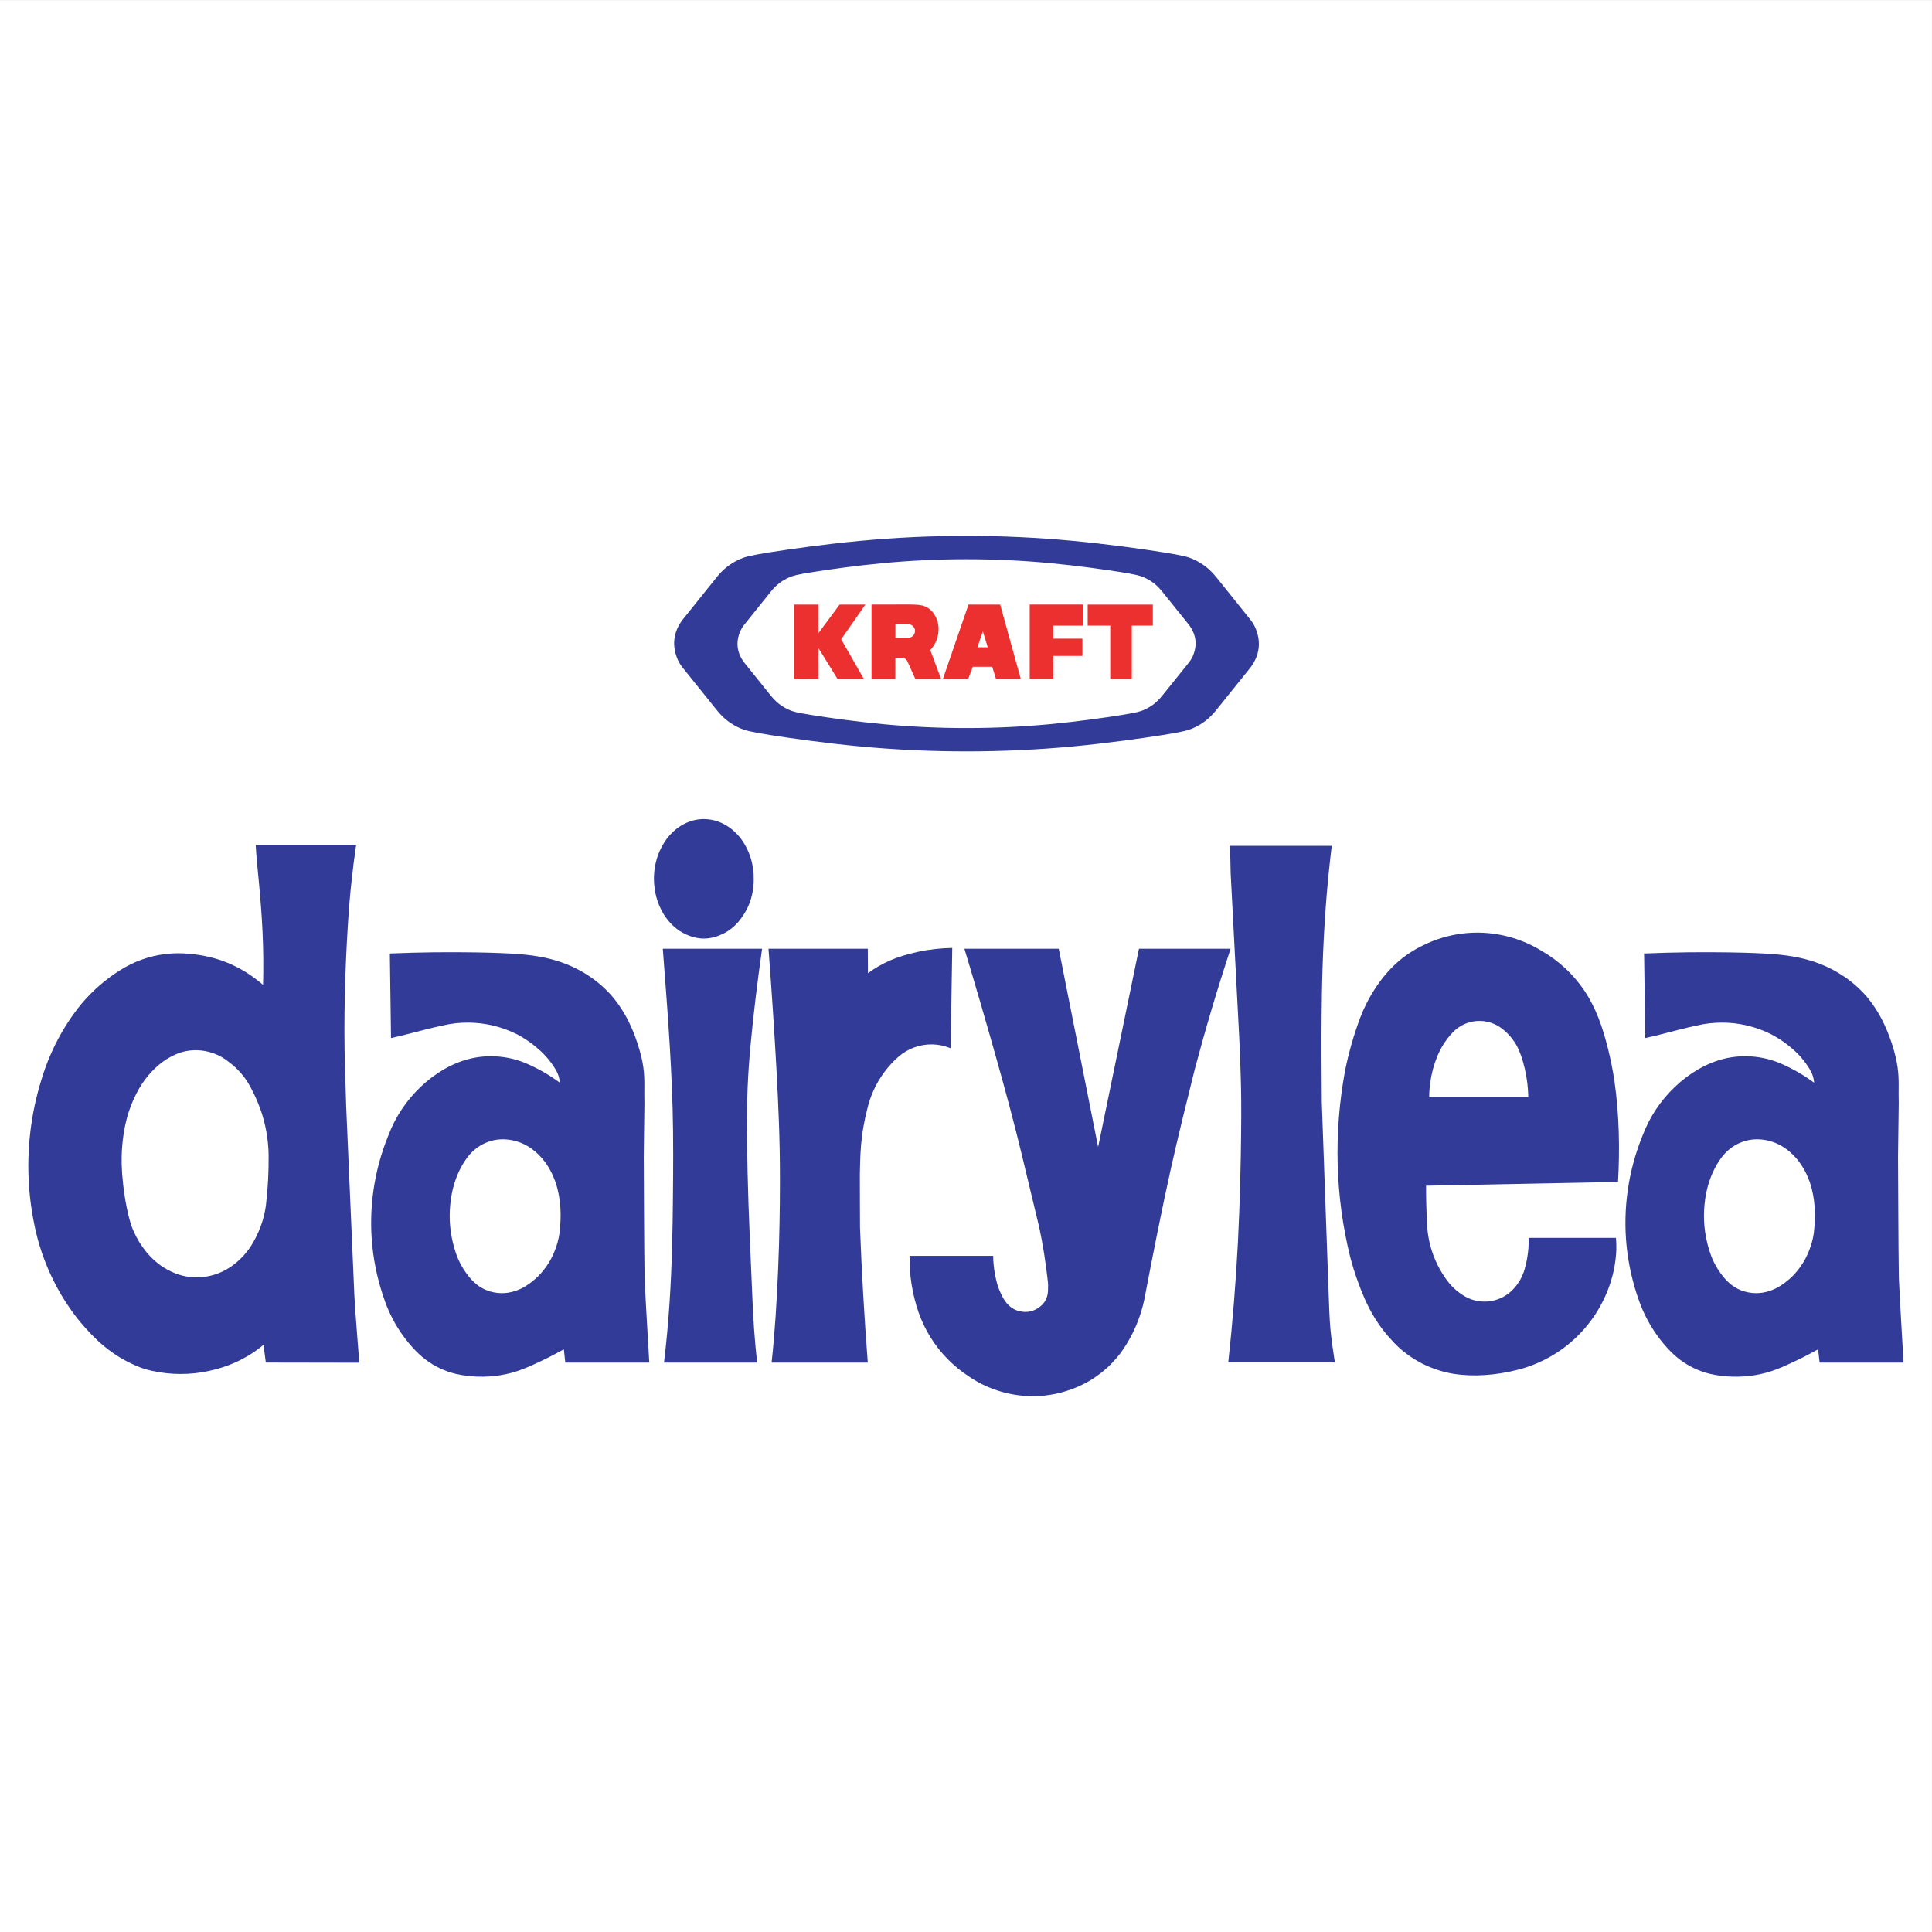 <?xml version="1.0" encoding="UTF-8"?>
<svg xmlns="http://www.w3.org/2000/svg" xmlns:xlink="http://www.w3.org/1999/xlink" width="192.76pt" height="192.76pt" viewBox="0 0 192.76 192.76" version="1.1">
<rect x="0" y="0" width="192.76" height="192.76" fill="#333333" stroke="none"/>
<g id="surface1">
<path style=" stroke:none;fill-rule:evenodd;fill:rgb(100%,100%,100%);fill-opacity:1;" d="M 0 0.004 L 192.758 0.004 L 192.758 192.762 L 0 192.762 L 0 0.004 "/>
<path style=" stroke:none;fill-rule:evenodd;fill:rgb(19.6%,23.099%,59.2%);fill-opacity:1;" d="M 125.215 62.555 C 125.09 62.297 124.938 62.051 124.758 61.828 L 121.371 57.609 C 121.051 57.215 120.699 56.844 120.297 56.531 C 119.895 56.223 119.453 55.961 118.984 55.762 C 118.52 55.562 118.027 55.422 116.027 55.102 C 114.031 54.785 110.531 54.289 107.016 53.961 C 100.004 53.305 92.902 53.301 85.848 53.961 C 82.332 54.289 78.832 54.785 76.832 55.102 C 74.836 55.422 74.344 55.562 73.879 55.762 C 73.41 55.961 72.969 56.223 72.566 56.531 C 72.164 56.844 71.801 57.211 71.492 57.609 L 68.105 61.828 C 67.164 63.07 67.008 64.457 67.648 65.879 C 67.773 66.137 67.926 66.383 68.105 66.605 L 71.492 70.82 C 71.809 71.219 72.164 71.59 72.566 71.902 C 72.969 72.211 73.41 72.473 73.879 72.672 C 74.344 72.871 74.836 73.012 76.832 73.332 C 78.832 73.648 82.332 74.145 85.848 74.477 C 92.859 75.129 99.957 75.133 107.016 74.477 C 110.531 74.145 114.031 73.648 116.027 73.332 C 118.027 73.012 118.52 72.871 118.984 72.672 C 119.453 72.473 119.895 72.211 120.297 71.902 C 120.699 71.59 121.051 71.219 121.371 70.82 L 124.758 66.605 C 125.699 65.363 125.855 63.977 125.215 62.555 Z M 118.984 65.52 C 118.887 65.723 118.766 65.914 118.629 66.09 L 115.973 69.391 C 115.723 69.703 115.445 69.992 115.133 70.238 C 114.816 70.48 114.473 70.684 114.105 70.84 C 113.738 70.996 113.352 71.105 111.789 71.355 C 110.223 71.605 107.48 71.996 104.727 72.254 C 99.23 72.766 93.672 72.77 88.145 72.254 C 85.387 71.996 82.645 71.605 81.082 71.355 C 79.516 71.109 79.133 70.996 78.766 70.84 C 78.398 70.684 78.051 70.48 77.738 70.238 C 77.422 69.992 77.145 69.703 76.895 69.391 L 74.242 66.09 C 73.508 65.113 73.383 64.027 73.887 62.914 C 73.984 62.711 74.102 62.52 74.242 62.344 L 76.895 59.043 C 77.141 58.727 77.422 58.441 77.738 58.195 C 78.051 57.953 78.398 57.75 78.766 57.594 C 79.133 57.438 79.516 57.324 81.082 57.078 C 82.645 56.828 85.387 56.438 88.145 56.18 C 93.637 55.668 99.199 55.664 104.727 56.18 C 107.48 56.438 110.223 56.828 111.789 57.074 C 113.352 57.324 113.738 57.438 114.105 57.594 C 114.473 57.75 114.816 57.953 115.133 58.195 C 115.445 58.441 115.723 58.73 115.973 59.043 L 118.629 62.344 C 119.363 63.32 119.484 64.406 118.984 65.52 "/>
<path style=" stroke:none;fill-rule:evenodd;fill:rgb(92.499%,18.799%,18.399%);fill-opacity:1;" d="M 93.641 62.645 C 93.613 62.148 93.488 61.648 93.086 61.113 C 92.391 60.234 91.527 60.352 90.719 60.312 L 86.953 60.316 L 86.953 67.738 L 89.332 67.738 L 89.332 65.613 L 89.957 65.613 C 90.094 65.617 90.25 65.656 90.395 65.789 C 90.453 65.844 90.504 65.91 90.535 65.984 L 91.324 67.738 L 93.891 67.738 L 92.816 64.863 C 93.434 64.188 93.668 63.418 93.641 62.645 Z M 91.195 63.301 C 91.152 63.371 91.102 63.434 91.039 63.484 C 90.891 63.602 90.734 63.641 90.59 63.637 L 89.336 63.637 L 89.336 62.273 L 90.59 62.273 C 90.746 62.27 90.91 62.32 91.039 62.43 C 91.383 62.758 91.324 63.051 91.195 63.301 "/>
<path style=" stroke:none;fill-rule:evenodd;fill:rgb(92.499%,18.799%,18.399%);fill-opacity:1;" d="M 83.77 60.32 L 81.66 63.164 L 81.66 60.32 L 79.242 60.32 L 79.242 67.738 L 81.66 67.734 L 81.66 64.66 L 83.559 67.734 L 86.184 67.734 L 83.926 63.781 L 86.34 60.32 L 83.77 60.32 "/>
<path style=" stroke:none;fill-rule:evenodd;fill:rgb(92.499%,18.799%,18.399%);fill-opacity:1;" d="M 108.52 60.324 L 108.52 62.418 L 110.77 62.418 L 110.77 67.734 L 112.922 67.734 L 112.922 62.418 L 115.02 62.418 L 115.02 60.324 L 108.52 60.324 "/>
<path style=" stroke:none;fill-rule:evenodd;fill:rgb(92.499%,18.799%,18.399%);fill-opacity:1;" d="M 96.629 60.32 L 94.078 67.734 L 96.598 67.734 L 97.059 66.523 L 98.996 66.523 L 99.371 67.734 L 101.844 67.734 L 99.789 60.32 Z M 97.52 64.582 L 98.062 62.992 L 98.551 64.582 L 97.52 64.582 "/>
<path style=" stroke:none;fill-rule:evenodd;fill:rgb(92.499%,18.799%,18.399%);fill-opacity:1;" d="M 102.738 67.73 L 105.09 67.73 L 105.09 65.441 L 107.996 65.441 L 107.996 63.719 L 105.09 63.719 L 105.09 62.422 L 108.062 62.422 L 108.062 60.316 L 102.738 60.316 L 102.738 67.73 "/>
<path style=" stroke:none;fill-rule:evenodd;fill:rgb(19.6%,23.099%,59.2%);fill-opacity:1;" d="M 68.094 93.051 C 69.586 93.852 70.945 93.844 72.461 92.996 C 72.656 92.879 72.836 92.75 72.984 92.633 C 73.258 92.418 73.438 92.234 73.652 91.996 C 74.953 90.449 75.273 88.844 75.191 87.207 C 75.168 86.895 75.125 86.586 75.078 86.332 C 74.949 85.648 74.77 85.152 74.461 84.539 C 74.133 83.922 73.758 83.359 73.012 82.738 C 72.676 82.469 72.32 82.258 71.961 82.094 C 71.59 81.93 71.203 81.82 70.82 81.766 C 70.309 81.695 69.867 81.715 69.449 81.793 C 68.695 81.938 67.738 82.332 66.855 83.289 C 66.734 83.422 66.617 83.559 66.473 83.762 C 66.16 84.199 65.82 84.812 65.633 85.367 C 65.316 86.273 65.199 87.207 65.262 88.137 C 65.281 88.449 65.324 88.758 65.371 89.012 C 65.504 89.691 65.68 90.188 65.984 90.797 C 66.238 91.289 66.559 91.762 66.992 92.203 C 67.32 92.535 67.711 92.84 68.094 93.051 "/>
<path style=" stroke:none;fill-rule:evenodd;fill:rgb(19.6%,23.099%,59.2%);fill-opacity:1;" d="M 64.227 115.422 L 64.297 110.066 C 64.254 108.867 64.363 107.668 64.184 106.461 C 64.137 106.129 64.074 105.801 63.98 105.406 C 63.789 104.617 63.477 103.633 63.102 102.746 C 62.734 101.879 62.227 100.902 61.488 99.918 C 60.734 98.914 59.793 98.074 58.883 97.453 C 55.805 95.371 52.707 95.195 49.57 95.078 C 49.008 95.059 48.441 95.039 47.41 95.023 C 46.379 95.008 44.883 94.996 43.387 95.012 C 41.887 95.027 40.391 95.07 38.895 95.133 L 39.012 103.566 C 39.367 103.492 39.723 103.41 40.074 103.324 C 40.426 103.238 40.781 103.145 41.207 103.035 C 42.082 102.801 43.164 102.527 44.16 102.316 C 45.785 101.934 47.527 101.922 49.215 102.328 C 50.043 102.527 50.844 102.824 51.605 103.203 C 52.168 103.504 52.727 103.859 53.273 104.293 C 53.535 104.5 53.785 104.719 54 104.918 C 54.441 105.34 54.746 105.703 55.039 106.105 C 55.309 106.484 55.535 106.848 55.656 107.152 C 55.77 107.434 55.836 107.73 55.859 108.023 C 54.758 107.211 53.637 106.586 52.508 106.098 C 50.789 105.367 48.805 105.172 46.926 105.621 C 46.004 105.84 45.121 106.211 44.285 106.691 C 43.453 107.176 42.668 107.77 41.961 108.445 C 41.254 109.117 40.621 109.871 40.082 110.684 C 39.543 111.492 39.094 112.367 38.75 113.281 C 37.32 116.766 36.766 120.594 37.148 124.316 C 37.34 126.184 37.758 128.027 38.395 129.793 C 38.613 130.418 38.879 131.027 39.188 131.613 C 39.496 132.199 39.848 132.766 40.238 133.301 C 40.629 133.84 41.055 134.348 41.484 134.781 C 41.91 135.219 42.336 135.578 42.793 135.891 C 43.254 136.203 43.742 136.465 44.258 136.68 C 44.77 136.895 45.305 137.055 45.965 137.176 C 47.285 137.418 49 137.445 50.535 137.09 C 51.93 136.801 53.223 136.156 54.535 135.531 C 55.113 135.246 55.684 134.934 56.254 134.625 L 56.402 135.949 L 64.781 135.949 C 64.625 133.133 64.438 130.312 64.312 127.496 C 64.254 123.473 64.258 119.449 64.227 115.422 Z M 55.824 123.039 C 55.734 123.633 55.578 124.227 55.344 124.801 C 55.234 125.086 55.105 125.363 54.961 125.633 C 54.688 126.137 54.312 126.664 53.922 127.094 C 53.738 127.293 53.57 127.457 53.391 127.613 C 52.781 128.145 52.172 128.535 51.492 128.777 C 51.23 128.867 50.961 128.934 50.688 128.977 C 49.785 129.121 48.727 128.926 47.945 128.426 C 47.66 128.25 47.398 128.031 47.156 127.789 C 46.914 127.547 46.691 127.273 46.492 126.988 C 46.289 126.703 46.105 126.406 45.941 126.098 C 45.781 125.789 45.637 125.473 45.488 125.031 C 45.34 124.59 45.184 124.027 45.07 123.453 C 44.785 121.98 44.809 120.5 45.086 119.055 C 45.199 118.465 45.398 117.824 45.602 117.32 C 45.695 117.074 45.785 116.883 45.883 116.691 C 46.16 116.145 46.477 115.594 46.977 115.062 C 47.566 114.453 48.133 114.133 48.742 113.914 C 49.512 113.641 50.285 113.609 51.098 113.762 C 52.129 113.969 53.145 114.496 54.102 115.59 C 54.773 116.387 55.145 117.176 55.426 117.953 C 56 119.668 56.016 121.359 55.824 123.039 "/>
<path style=" stroke:none;fill-rule:evenodd;fill:rgb(19.6%,23.099%,59.2%);fill-opacity:1;" d="M 74.883 104.309 C 75.016 102.832 75.195 101.195 75.391 99.559 C 75.59 97.922 75.801 96.289 76.035 94.66 L 66.129 94.66 C 66.332 97.422 66.562 100.184 66.734 102.945 C 66.801 103.949 66.863 104.957 66.93 106.238 C 66.996 107.516 67.066 109.07 67.109 110.625 C 67.191 113.695 67.168 116.73 67.137 119.719 C 67.121 121.195 67.105 122.672 67.055 124.398 C 67.008 126.121 66.93 128.09 66.797 130.059 C 66.668 132.027 66.484 133.988 66.25 135.949 L 75.539 135.949 C 75.305 133.797 75.145 131.641 75.066 129.484 C 74.902 125.32 74.68 121.16 74.59 117 C 74.555 115.445 74.527 113.887 74.523 112.453 C 74.523 111.02 74.543 109.707 74.598 108.398 C 74.656 107.09 74.746 105.781 74.883 104.309 "/>
<path style=" stroke:none;fill-rule:evenodd;fill:rgb(19.6%,23.099%,59.2%);fill-opacity:1;" d="M 34.539 110.387 L 34.422 106.598 C 34.348 104.141 34.348 101.676 34.406 99.215 C 34.461 96.758 34.582 94.297 34.699 92.438 C 34.812 90.578 34.922 89.32 35.059 88.066 C 35.191 86.809 35.348 85.555 35.531 84.305 L 25.512 84.305 C 25.543 84.879 25.586 85.445 25.637 86.016 C 25.688 86.586 25.75 87.152 25.859 88.312 C 25.965 89.477 26.113 91.227 26.195 92.984 C 26.277 94.742 26.293 96.5 26.246 98.262 C 23.867 96.211 21.391 95.379 18.895 95.164 C 18.094 95.082 17.285 95.09 16.488 95.188 C 15.688 95.285 14.902 95.469 14.145 95.742 C 13.391 96.012 12.664 96.367 11.984 96.801 C 11.406 97.16 10.852 97.559 10.32 97.992 C 9.793 98.422 9.289 98.887 8.82 99.383 C 8.348 99.875 7.906 100.398 7.457 101.016 C 7.004 101.633 6.539 102.344 6.117 103.082 C 5.699 103.816 5.32 104.578 4.988 105.355 C 4.652 106.137 4.367 106.934 4.125 107.746 C 3.062 111.172 2.648 114.781 2.898 118.34 C 3.02 120.121 3.312 121.895 3.762 123.625 C 4.262 125.457 5 127.293 6.07 129.129 C 6.406 129.699 6.77 130.258 7.156 130.797 C 7.543 131.336 7.957 131.855 8.395 132.355 C 8.836 132.855 9.297 133.336 9.762 133.77 C 10.23 134.203 10.703 134.59 11.199 134.938 C 11.695 135.289 12.219 135.605 12.762 135.879 C 13.301 136.156 13.863 136.398 14.441 136.594 C 16.285 137.109 18.262 137.227 20.184 136.91 C 21.934 136.602 23.551 136.074 25.254 134.957 C 25.613 134.719 25.957 134.457 26.285 134.18 L 26.523 135.945 L 35.848 135.961 C 35.688 133.742 35.484 131.527 35.359 129.312 Z M 26.535 120.234 C 26.473 120.688 26.383 121.137 26.258 121.578 C 26.031 122.422 25.637 123.32 25.211 124.043 C 25.012 124.383 24.816 124.66 24.605 124.918 C 24.398 125.18 24.168 125.43 23.926 125.66 C 23.684 125.891 23.426 126.105 23.16 126.293 C 22.309 126.895 21.484 127.219 20.559 127.371 C 20.215 127.426 19.832 127.453 19.449 127.445 C 18.352 127.418 17.27 127.066 16.27 126.418 C 15.965 126.223 15.68 126 15.41 125.762 C 15.141 125.523 14.887 125.262 14.637 124.961 C 14.391 124.66 14.141 124.316 13.918 123.961 C 13.695 123.602 13.5 123.23 13.332 122.844 C 13.16 122.457 13.02 122.062 12.871 121.477 C 12.719 120.891 12.562 120.121 12.441 119.344 C 12.32 118.566 12.238 117.781 12.188 117.125 C 12.141 116.469 12.125 115.941 12.137 115.414 C 12.172 113.887 12.395 112.34 12.832 110.977 C 13.09 110.16 13.48 109.297 13.891 108.586 C 14.09 108.242 14.277 107.957 14.484 107.688 C 14.688 107.414 14.91 107.152 15.148 106.902 C 15.383 106.656 15.633 106.422 15.871 106.223 C 16.336 105.836 16.781 105.555 17.289 105.309 C 18.645 104.629 20.094 104.652 21.348 105.105 C 21.871 105.301 22.363 105.578 22.801 105.93 C 23.102 106.148 23.387 106.391 23.648 106.652 C 23.914 106.914 24.156 107.191 24.379 107.492 C 24.602 107.789 24.805 108.102 25.074 108.617 C 25.348 109.137 25.684 109.859 25.957 110.605 C 26.23 111.352 26.434 112.121 26.574 112.906 C 26.715 113.688 26.793 114.484 26.801 115.277 C 26.816 116.934 26.727 118.586 26.535 120.234 "/>
<path style=" stroke:none;fill-rule:evenodd;fill:rgb(19.6%,23.099%,59.2%);fill-opacity:1;" d="M 113.637 94.66 L 109.562 114.441 L 105.633 94.66 L 96.223 94.66 C 96.777 96.5 97.324 98.348 97.863 100.195 C 98.402 102.043 98.93 103.895 99.414 105.613 C 100.375 109.031 101.191 112.074 101.969 115.293 L 103.695 122.492 C 103.879 123.363 104.039 124.238 104.18 125.117 C 104.316 126 104.43 126.883 104.492 127.398 C 104.555 127.914 104.566 128.062 104.57 128.211 C 104.562 128.84 104.629 129.516 103.957 130.207 C 103.191 130.906 102.398 131.023 101.547 130.777 C 101.293 130.695 101.055 130.57 100.844 130.41 C 100.254 129.957 99.965 129.301 99.711 128.727 C 99.633 128.535 99.559 128.34 99.488 128.086 C 99.34 127.559 99.207 126.875 99.145 126.254 C 99.113 125.938 99.094 125.617 99.09 125.297 C 96.312 125.297 93.531 125.297 90.75 125.297 C 90.719 127.168 91.004 129.074 91.66 130.973 C 91.965 131.832 92.359 132.656 92.84 133.43 C 93.32 134.203 93.887 134.922 94.523 135.574 C 95.16 136.223 95.867 136.805 96.625 137.305 C 99.004 138.949 101.996 139.621 104.805 139.16 C 106.219 138.934 107.59 138.434 108.816 137.703 C 109.195 137.469 109.562 137.211 109.91 136.934 C 110.262 136.656 110.594 136.359 110.902 136.039 C 111.215 135.723 111.508 135.383 111.777 135.031 C 112.203 134.449 112.578 133.836 112.91 133.199 C 113.586 131.887 114.035 130.508 114.273 129.129 C 115.062 125.004 115.887 120.816 116.801 116.684 C 117.551 113.328 118.379 109.996 119.211 106.66 C 120.277 102.645 121.465 98.645 122.781 94.66 L 113.637 94.66 "/>
<path style=" stroke:none;fill-rule:evenodd;fill:rgb(19.6%,23.099%,59.2%);fill-opacity:1;" d="M 160.445 104.676 C 160.18 103.605 159.867 102.547 159.488 101.57 C 159.105 100.598 158.656 99.707 158.109 98.883 C 157.559 98.059 156.91 97.297 156.184 96.621 C 155.457 95.945 154.652 95.352 153.789 94.859 C 151.434 93.406 148.609 92.805 145.922 93.141 C 144.562 93.305 143.234 93.703 142.008 94.309 C 141.52 94.539 141.047 94.805 140.602 95.105 C 140.152 95.402 139.727 95.734 139.324 96.098 C 138.926 96.457 138.555 96.848 138.203 97.266 C 137.852 97.684 137.523 98.129 137.223 98.59 C 136.594 99.543 136.094 100.531 135.715 101.527 C 135.043 103.316 134.535 105.125 134.176 106.953 C 133.074 113.027 133.191 119.285 134.727 125.473 C 134.918 126.188 135.133 126.895 135.379 127.594 C 135.621 128.293 135.895 128.984 136.16 129.586 C 136.43 130.188 136.691 130.703 136.984 131.203 C 137.277 131.703 137.602 132.184 137.949 132.645 C 138.301 133.105 138.68 133.543 139.027 133.906 C 139.746 134.664 140.363 135.129 141.059 135.574 C 141.422 135.801 141.797 136.008 142.211 136.199 C 143.066 136.598 144.039 136.906 144.977 137.062 C 147.004 137.387 149.246 137.223 151.453 136.66 C 152.539 136.383 153.59 135.961 154.566 135.418 C 155.547 134.875 156.453 134.203 157.262 133.43 C 158.07 132.656 158.781 131.777 159.367 130.824 C 160.59 128.812 161.184 126.746 161.266 124.656 C 161.273 124.273 161.262 123.887 161.23 123.504 L 152.52 123.504 C 152.535 124.191 152.484 124.887 152.359 125.578 C 152.301 125.922 152.223 126.258 152.137 126.562 C 152.051 126.867 151.953 127.133 151.832 127.391 C 151.711 127.645 151.566 127.891 151.398 128.121 C 151.234 128.352 151.051 128.566 150.844 128.766 C 150.523 129.07 150.152 129.324 149.75 129.508 C 148.961 129.871 148.027 129.965 147.152 129.746 C 146.473 129.578 145.883 129.23 145.277 128.723 C 144.828 128.336 144.477 127.922 144.191 127.496 C 143.805 126.938 143.473 126.34 143.203 125.715 C 142.652 124.445 142.379 123.086 142.367 121.746 C 142.305 120.598 142.277 119.449 142.285 118.301 L 161.434 117.922 C 161.621 114.621 161.555 111.25 161.086 107.918 C 160.926 106.828 160.711 105.746 160.445 104.676 Z M 142.594 109.457 C 142.594 108.988 142.629 108.523 142.691 108.062 C 142.812 107.152 143.051 106.246 143.41 105.367 C 143.742 104.57 144.211 103.785 144.918 103.031 C 145.234 102.691 145.617 102.41 146.035 102.211 C 146.457 102.012 146.914 101.895 147.379 101.863 C 148.273 101.805 149.227 102.094 149.965 102.711 C 150.242 102.934 150.496 103.184 150.727 103.457 C 150.953 103.727 151.156 104.023 151.328 104.336 C 151.496 104.645 151.637 104.973 151.773 105.363 C 151.906 105.754 152.035 106.207 152.141 106.664 C 152.352 107.59 152.465 108.527 152.48 109.457 L 142.594 109.457 "/>
<path style=" stroke:none;fill-rule:evenodd;fill:rgb(19.6%,23.099%,59.2%);fill-opacity:1;" d="M 189.453 127.496 C 189.395 123.473 189.398 119.449 189.371 115.422 L 189.441 110.066 C 189.398 108.867 189.508 107.668 189.324 106.461 C 189.277 106.129 189.215 105.801 189.121 105.406 C 188.934 104.617 188.621 103.633 188.242 102.746 C 187.879 101.879 187.371 100.902 186.633 99.918 C 185.879 98.914 184.934 98.074 184.023 97.453 C 180.949 95.371 177.848 95.195 174.715 95.078 C 174.148 95.059 173.586 95.039 172.555 95.023 C 171.523 95.008 170.023 94.996 168.527 95.012 C 167.031 95.027 165.531 95.07 164.035 95.133 L 164.152 103.566 C 164.508 103.492 164.863 103.41 165.215 103.324 C 165.57 103.238 165.922 103.148 166.348 103.035 C 167.223 102.801 168.305 102.527 169.301 102.316 C 170.926 101.934 172.672 101.922 174.355 102.328 C 175.184 102.527 175.988 102.824 176.746 103.207 C 177.309 103.504 177.867 103.859 178.414 104.293 C 178.676 104.5 178.926 104.719 179.141 104.918 C 179.586 105.34 179.887 105.703 180.18 106.105 C 180.449 106.484 180.68 106.848 180.797 107.152 C 180.91 107.434 180.977 107.73 181 108.023 C 179.898 107.211 178.777 106.586 177.648 106.098 C 175.934 105.367 173.949 105.172 172.066 105.621 C 171.145 105.84 170.262 106.211 169.43 106.691 C 168.594 107.176 167.812 107.77 167.105 108.445 C 166.395 109.117 165.766 109.871 165.223 110.684 C 164.684 111.496 164.238 112.367 163.891 113.281 C 162.461 116.766 161.91 120.594 162.289 124.316 C 162.48 126.184 162.898 128.027 163.535 129.793 C 163.758 130.418 164.023 131.027 164.332 131.613 C 164.641 132.199 164.992 132.766 165.379 133.301 C 165.77 133.84 166.199 134.348 166.625 134.781 C 167.051 135.219 167.477 135.578 167.938 135.891 C 168.395 136.203 168.887 136.465 169.398 136.68 C 169.91 136.895 170.445 137.055 171.105 137.176 C 172.43 137.418 174.141 137.445 175.676 137.09 C 177.074 136.801 178.363 136.156 179.676 135.531 C 180.258 135.246 180.824 134.934 181.395 134.625 L 181.547 135.949 L 189.922 135.949 C 189.766 133.133 189.578 130.312 189.453 127.496 Z M 180.969 123.039 C 180.879 123.633 180.719 124.227 180.488 124.801 C 180.375 125.086 180.246 125.363 180.102 125.633 C 179.828 126.137 179.453 126.664 179.062 127.094 C 178.883 127.293 178.711 127.457 178.535 127.613 C 177.922 128.145 177.316 128.535 176.633 128.777 C 176.371 128.867 176.102 128.934 175.828 128.977 C 174.926 129.121 173.871 128.926 173.086 128.426 C 172.801 128.25 172.539 128.031 172.297 127.789 C 172.055 127.547 171.836 127.273 171.633 126.988 C 171.43 126.703 171.246 126.406 171.086 126.098 C 170.922 125.789 170.781 125.473 170.633 125.031 C 170.48 124.59 170.324 124.027 170.215 123.453 C 169.926 121.98 169.949 120.5 170.227 119.055 C 170.34 118.465 170.539 117.824 170.742 117.32 C 170.84 117.074 170.93 116.883 171.023 116.691 C 171.301 116.145 171.617 115.594 172.117 115.062 C 172.707 114.453 173.273 114.133 173.883 113.914 C 174.652 113.641 175.43 113.609 176.238 113.762 C 177.27 113.969 178.285 114.496 179.242 115.59 C 179.914 116.387 180.285 117.176 180.57 117.953 C 181.145 119.668 181.156 121.359 180.969 123.039 "/>
<path style=" stroke:none;fill-rule:evenodd;fill:rgb(19.6%,23.099%,59.2%);fill-opacity:1;" d="M 93.035 104.199 C 93.656 104.215 94.273 104.348 94.848 104.586 L 95.008 94.578 C 93.883 94.598 92.75 94.719 91.629 94.957 C 91.07 95.074 90.523 95.219 90.047 95.367 C 89.574 95.516 89.18 95.664 88.789 95.832 C 88.047 96.16 87.309 96.57 86.594 97.098 L 86.582 94.66 L 76.676 94.66 C 76.828 96.672 76.973 98.688 77.105 100.703 C 77.238 102.719 77.363 104.734 77.465 106.617 C 77.57 108.5 77.652 110.25 77.715 112 C 77.777 113.75 77.82 115.5 77.816 117.938 C 77.816 120.375 77.77 123.492 77.637 126.609 C 77.504 129.727 77.324 132.848 76.984 135.949 L 86.582 135.949 C 86.234 131.461 85.977 126.973 85.805 122.484 C 85.801 120.703 85.785 118.926 85.789 117.145 C 85.793 116.754 85.801 116.363 85.82 115.871 C 85.848 114.875 85.934 113.594 86.145 112.438 C 86.246 111.855 86.367 111.277 86.516 110.703 C 86.668 110.031 86.891 109.375 87.176 108.75 C 87.465 108.121 87.816 107.527 88.227 106.973 C 88.637 106.418 89.105 105.906 89.621 105.449 C 90.086 105.039 90.629 104.715 91.211 104.504 C 91.793 104.289 92.418 104.188 93.035 104.199 "/>
<path style=" stroke:none;fill-rule:evenodd;fill:rgb(19.6%,23.099%,59.2%);fill-opacity:1;" d="M 132.57 129.281 L 131.879 109.961 C 131.863 107.07 131.832 104.18 131.863 101.293 C 131.879 99.789 131.895 98.289 131.957 96.5 C 132.016 94.715 132.113 92.645 132.266 90.578 C 132.414 88.512 132.621 86.449 132.871 84.395 L 122.699 84.395 C 122.746 85.297 122.777 86.199 122.785 87.102 L 123.633 103.34 C 123.707 104.758 123.758 106.18 123.797 107.602 C 123.836 109.023 123.859 110.445 123.828 113.168 C 123.801 115.887 123.715 119.906 123.512 123.918 C 123.305 127.934 122.98 131.941 122.547 135.934 L 133.184 135.934 C 133.016 134.832 132.844 133.73 132.742 132.621 C 132.641 131.512 132.613 130.395 132.57 129.281 "/>
</g>
</svg>
